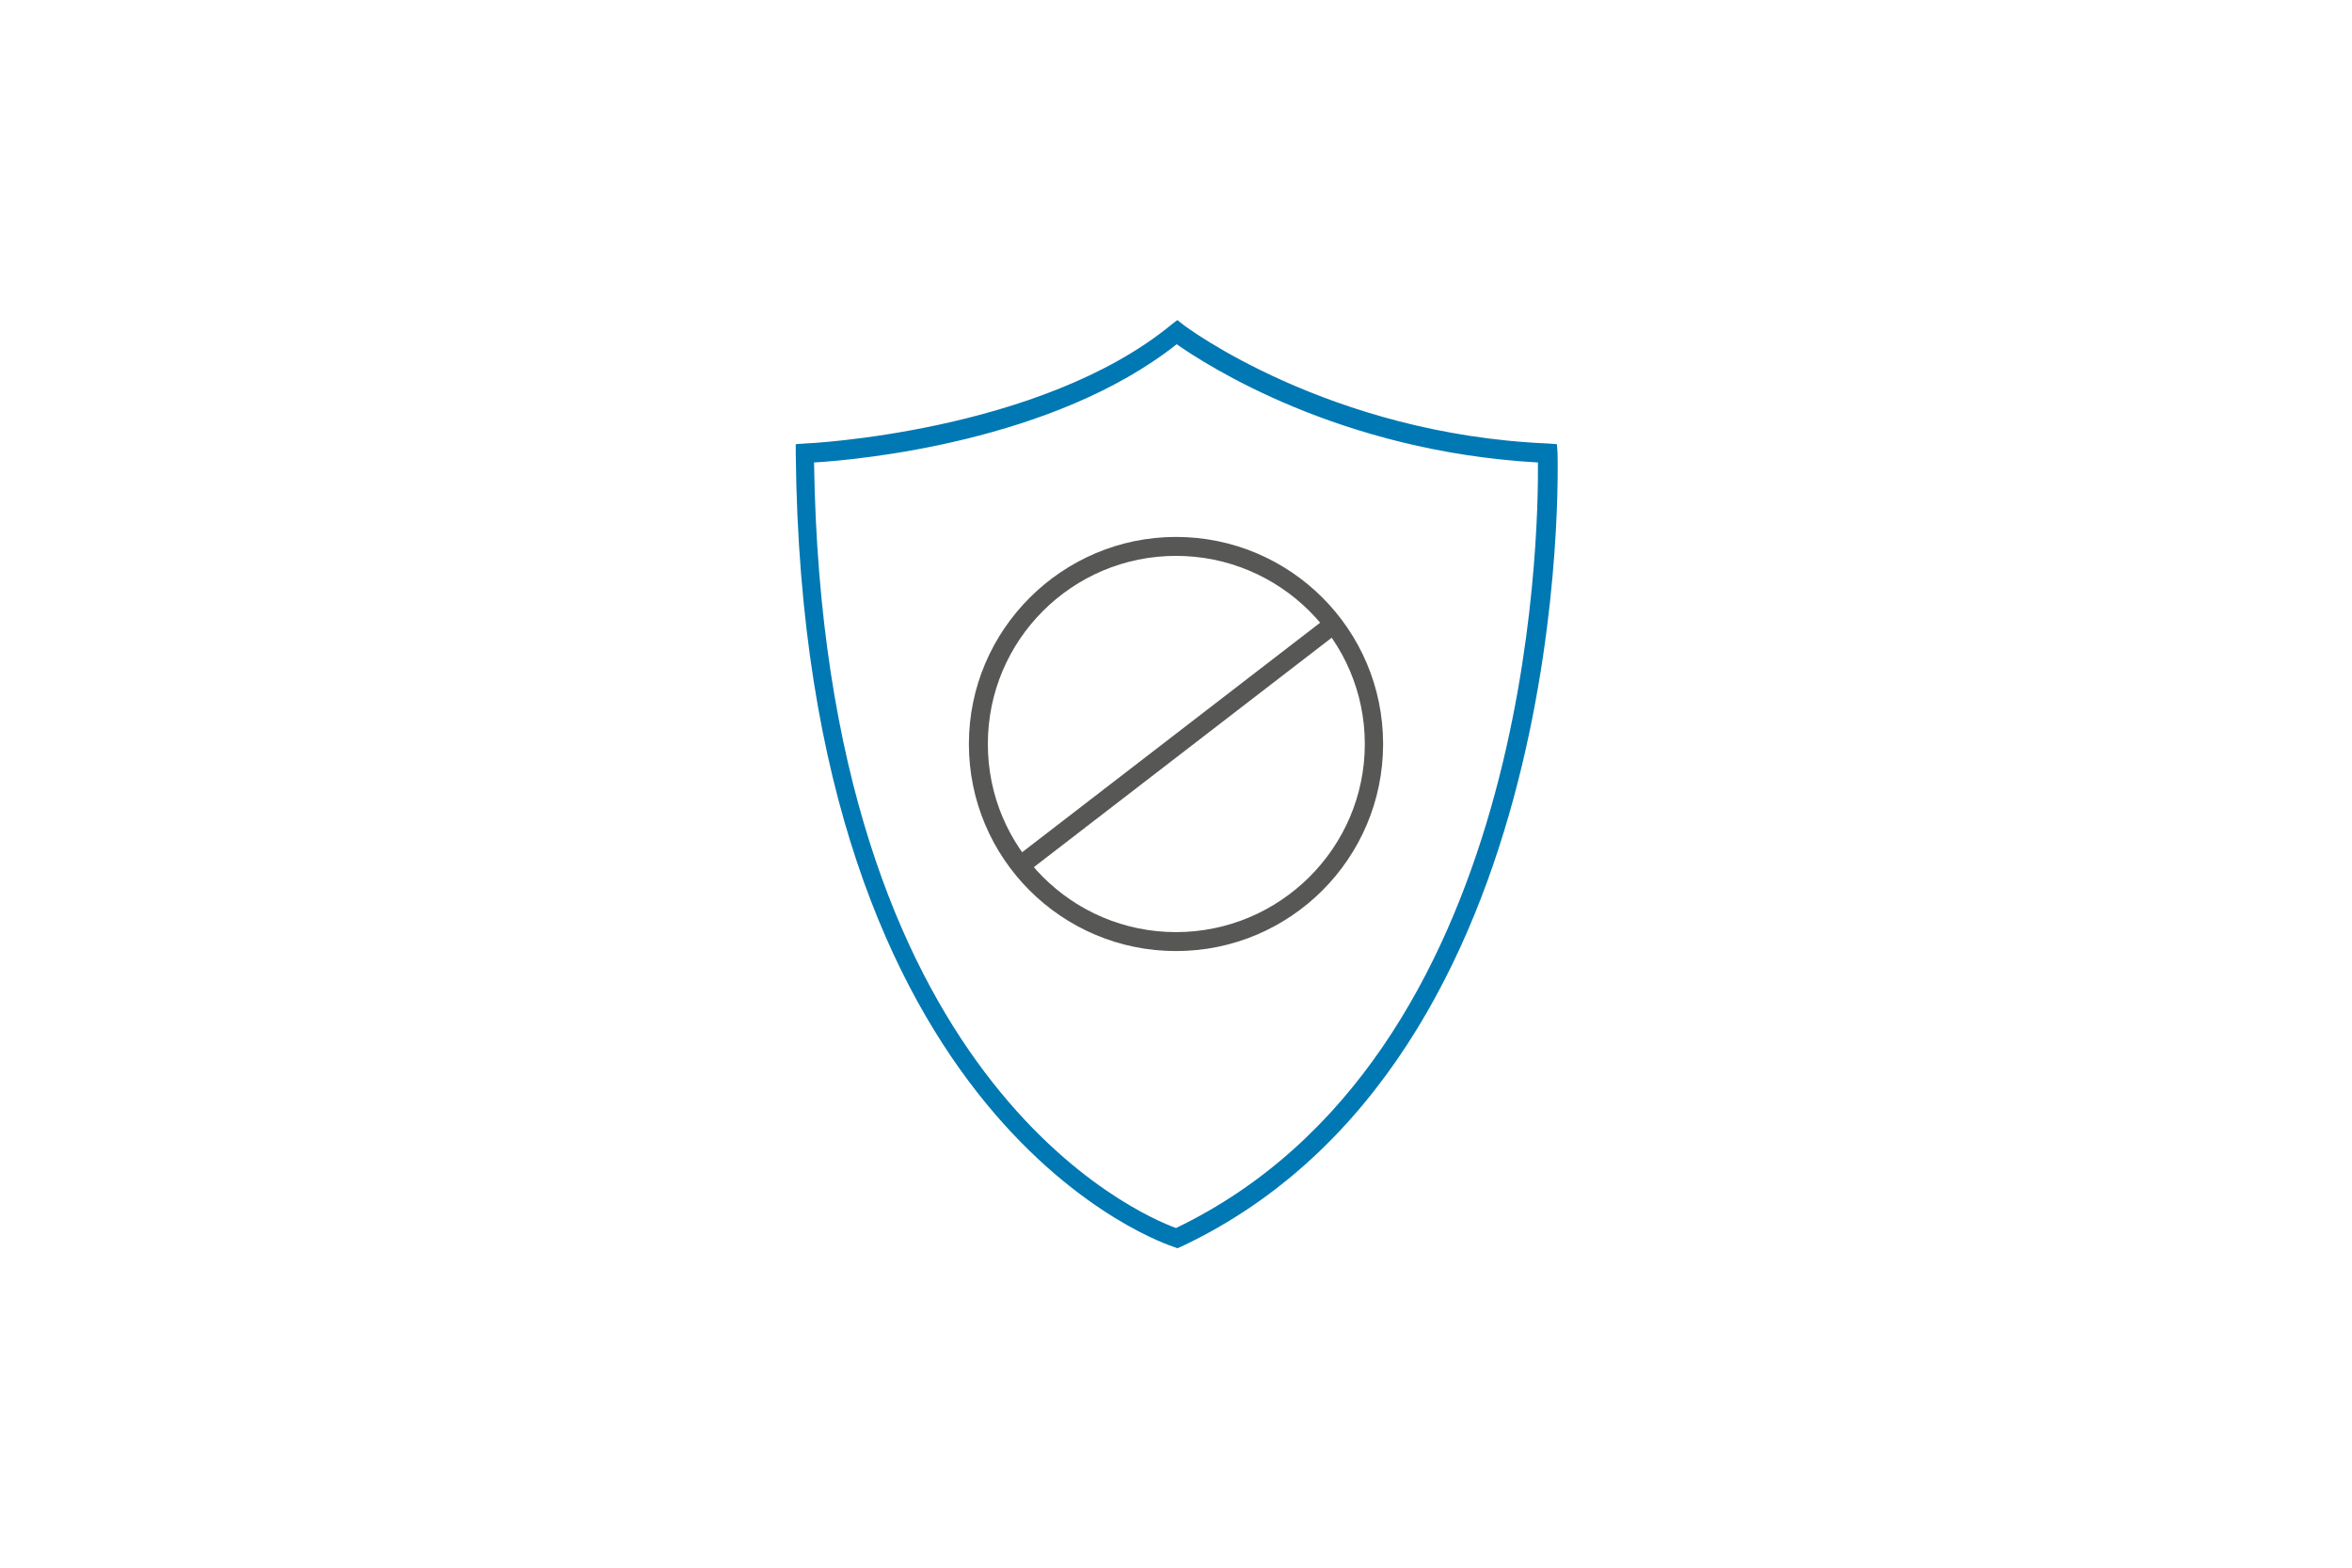 <?xml version="1.0" encoding="UTF-8"?> <svg xmlns="http://www.w3.org/2000/svg" viewBox="-137.5 -77.5 360 240"><path fill="#0078B3" d="M42.7 113.6l-.5-.2c-.6-.2-56.9-18-57.9-121.5v-1.4l1.4-.1c.4 0 36-1.7 56.1-18.2l.9-.7.9.7c.2.2 22.3 16.8 55.9 18.2l1.3.1.1 1.3c0 .9 3 92.9-57.5 121.5l-.7.3zM-12.9-6.7c1.4 94.8 49.9 115.2 55.4 117.2C97 84.3 98 4.5 97.9-6.7 67.5-8.4 47.2-21.6 42.6-24.8 23.8-9.9-6-7.1-12.9-6.7z"></path><path fill="#575756" d="M19.43 56.262l-1.77-2.298L65.587 17.04l1.77 2.298z"></path><path fill="#575756" d="M42.5 68.1c-17.5 0-31.7-14.2-31.7-31.7S25.1 4.7 42.5 4.7c17.5 0 31.7 14.2 31.7 31.7S60 68.1 42.5 68.1zm0-60.5c-15.9 0-28.8 12.9-28.8 28.8s12.9 28.8 28.8 28.8 28.9-12.9 28.9-28.8-13-28.8-28.9-28.8z"></path></svg> 
